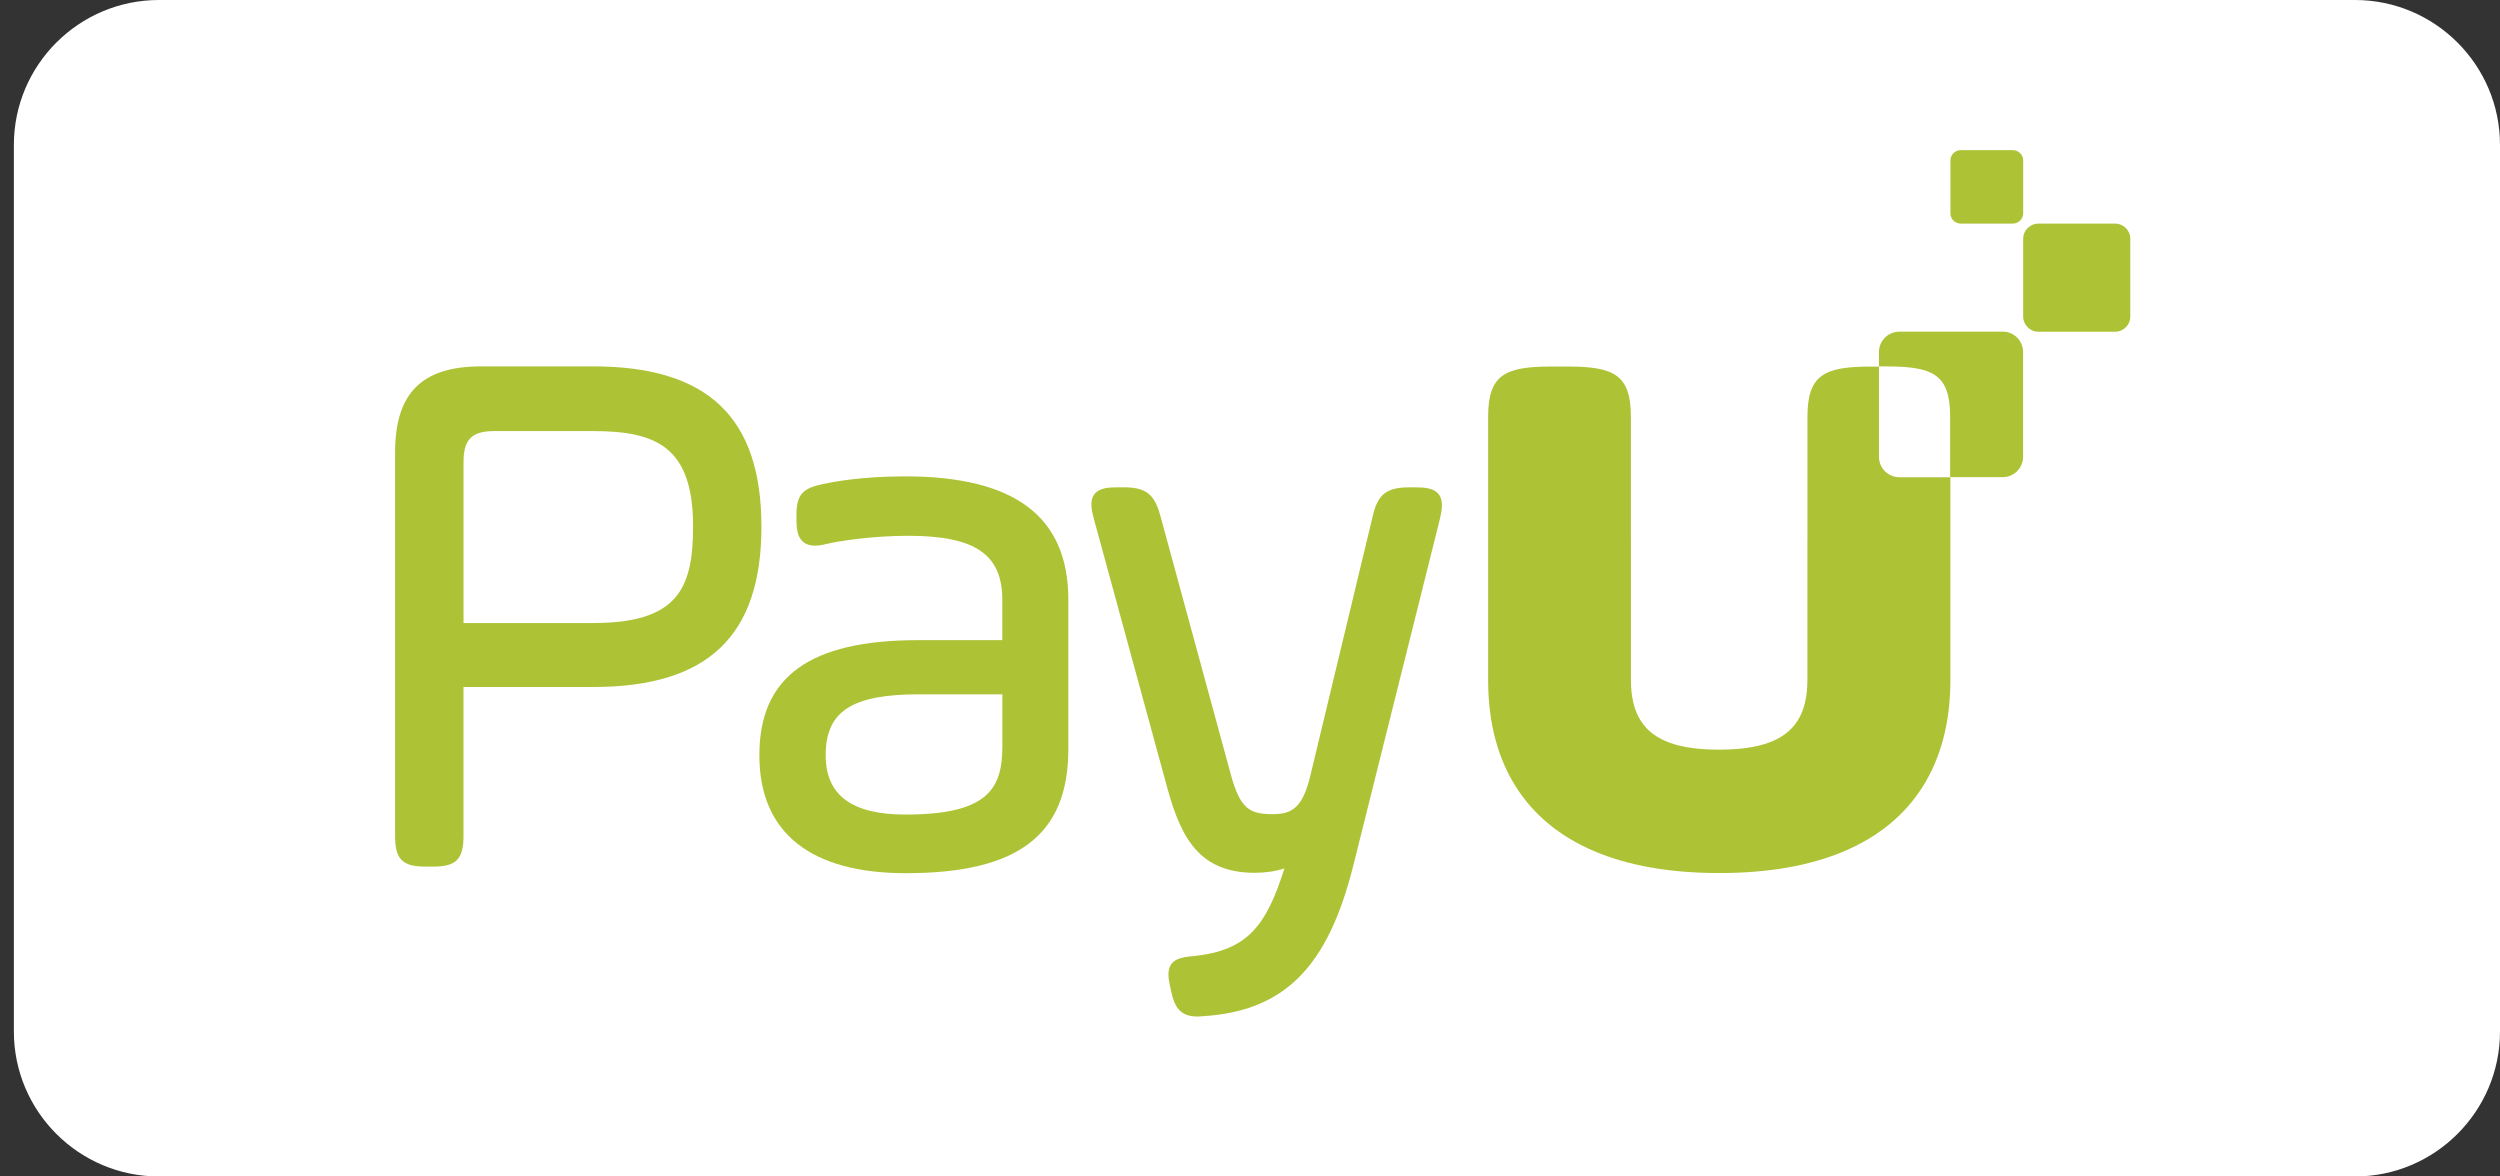 <svg width="51" height="24" viewBox="0 0 51 24" fill="none" xmlns="http://www.w3.org/2000/svg">
<rect x="0" y="0" width="51" height="24" fill="#333333" stroke="none"/>
<path d="M48.041 0H3.243C1.61 0 0.283 1.327 0.283 2.957V21.043C0.283 22.673 1.61 24 3.243 24H48.041C49.671 24 51 22.673 51 21.043V2.957C51 1.327 49.673 0 48.041 0Z" fill="white"/>
<path d="M38.747 9.735C38.517 9.735 38.331 9.549 38.331 9.319V7.478H38.178C37.226 7.478 36.872 7.635 36.872 8.503V10.534C36.872 10.534 36.872 10.542 36.872 10.547V10.992C36.872 11.008 36.871 11.021 36.871 11.037V13.874C36.871 14.22 36.804 14.496 36.666 14.71C36.407 15.111 35.893 15.292 35.071 15.293C34.248 15.293 33.735 15.111 33.476 14.71C33.337 14.496 33.271 14.22 33.271 13.873V11.036C33.271 11.02 33.271 11.005 33.27 10.991V10.546C33.27 10.546 33.27 10.537 33.27 10.533V8.502C33.27 7.635 32.916 7.477 31.964 7.477H31.664C30.712 7.477 30.358 7.633 30.358 8.502V13.874C30.358 14.737 30.553 15.47 30.93 16.059C31.657 17.202 33.065 17.81 35.066 17.81C35.068 17.81 35.071 17.81 35.073 17.81C35.075 17.81 35.078 17.81 35.08 17.81C37.081 17.81 38.489 17.202 39.216 16.059C39.592 15.47 39.788 14.737 39.788 13.874V9.736H38.751L38.747 9.735Z" fill="#ADC234"/>
<path d="M43.148 4.562H41.583C41.412 4.562 41.273 4.7 41.273 4.871V6.458C41.273 6.629 41.412 6.767 41.583 6.767H43.148C43.319 6.767 43.458 6.629 43.458 6.458V4.871C43.458 4.7 43.319 4.562 43.148 4.562Z" fill="#ADC234"/>
<path d="M41.062 3.063H40C39.883 3.063 39.789 3.158 39.789 3.274V4.351C39.789 4.467 39.883 4.561 40 4.561H41.062C41.178 4.561 41.273 4.467 41.273 4.351V3.274C41.273 3.158 41.178 3.063 41.062 3.063Z" fill="#ADC234"/>
<path d="M12.097 7.474H9.82C8.603 7.474 8.06 8.017 8.06 9.235V17.058C8.06 17.529 8.21 17.679 8.68 17.679H8.834C9.304 17.679 9.455 17.529 9.455 17.058V14.015H12.096C14.441 14.015 15.533 12.976 15.533 10.744C15.533 8.513 14.441 7.474 12.096 7.474H12.097ZM14.139 10.744C14.139 12.02 13.813 12.71 12.097 12.71H9.456V9.42C9.456 8.965 9.625 8.794 10.082 8.794H12.097C13.39 8.794 14.139 9.114 14.139 10.744Z" fill="#ADC234"/>
<path d="M18.469 9.718C17.567 9.718 17 9.83 16.786 9.875C16.407 9.957 16.248 10.062 16.248 10.494V10.618C16.248 10.787 16.272 10.905 16.326 10.987C16.388 11.084 16.49 11.131 16.626 11.131C16.692 11.131 16.769 11.12 16.861 11.097C17.077 11.043 17.771 10.93 18.529 10.93C19.891 10.93 20.447 11.308 20.447 12.234V13.059H18.729C16.52 13.059 15.491 13.805 15.491 15.405C15.491 17.004 16.554 17.813 18.481 17.813C20.772 17.813 21.794 17.032 21.794 15.282V12.234C21.794 10.541 20.705 9.718 18.465 9.718H18.469ZM20.448 14.164V15.237C20.448 16.111 20.124 16.617 18.469 16.617C17.375 16.617 16.844 16.222 16.844 15.406C16.844 14.512 17.377 14.164 18.746 14.164H20.448Z" fill="#ADC234"/>
<path d="M29.35 10.082C29.253 9.959 29.068 9.942 28.885 9.942H28.747C28.288 9.942 28.106 10.084 28.005 10.525L26.728 15.837C26.569 16.49 26.345 16.609 25.962 16.609C25.493 16.609 25.305 16.496 25.118 15.834L23.671 10.521C23.551 10.077 23.375 9.941 22.915 9.941H22.791C22.605 9.941 22.42 9.958 22.326 10.082C22.23 10.206 22.263 10.39 22.312 10.573L23.774 15.932C24.048 16.957 24.373 17.805 25.591 17.805C25.819 17.805 26.029 17.774 26.203 17.715C25.834 18.877 25.458 19.39 24.35 19.504C24.125 19.523 23.979 19.556 23.897 19.665C23.813 19.779 23.832 19.94 23.862 20.085L23.892 20.222C23.959 20.539 24.071 20.737 24.427 20.737C24.465 20.737 24.504 20.734 24.548 20.73C26.203 20.623 27.089 19.731 27.608 17.654L29.378 10.569C29.42 10.388 29.445 10.202 29.349 10.081L29.35 10.082Z" fill="#ADC234"/>
<path d="M40.856 6.766H38.747C38.517 6.766 38.331 6.952 38.331 7.181V7.475H38.477C39.429 7.475 39.783 7.632 39.783 8.5V9.734H40.855C41.085 9.734 41.271 9.547 41.271 9.317V7.181C41.271 6.951 41.085 6.765 40.856 6.765V6.766Z" fill="#ADC234"/>
</svg>
